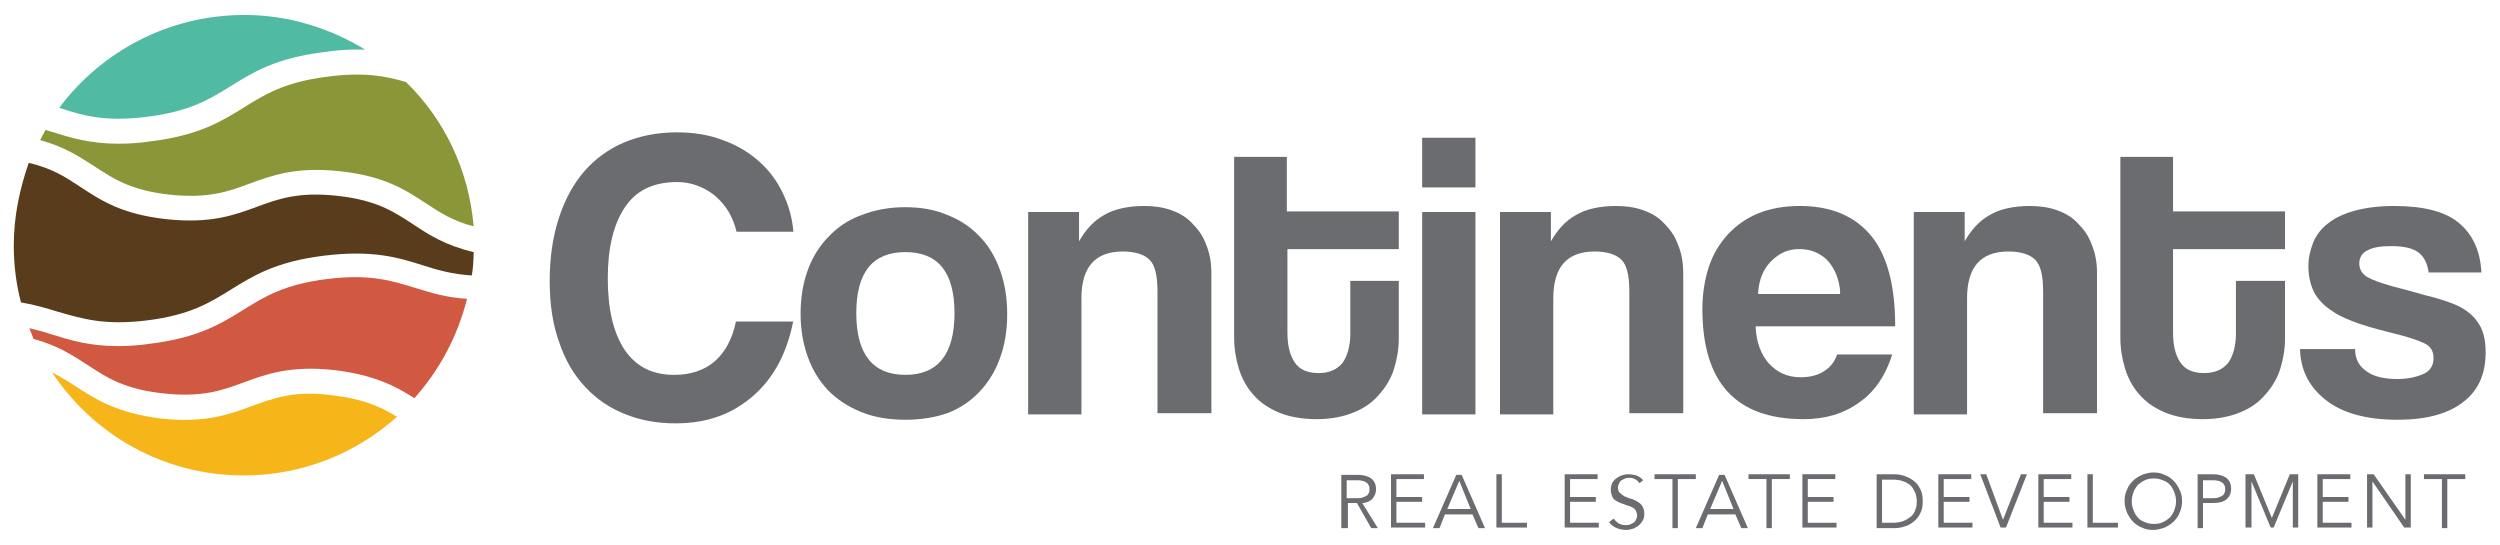 <?xml version="1.0" encoding="utf-8"?>
<!-- Generator: Adobe Illustrator 24.2.3, SVG Export Plug-In . SVG Version: 6.00 Build 0)  -->
<svg version="1.1" id="Layer_1" xmlns="http://www.w3.org/2000/svg" xmlns:xlink="http://www.w3.org/1999/xlink" x="0px" y="0px"
	 viewBox="0 0 417.5 91" style="enable-background:new 0 0 417.5 91;" xml:space="preserve">
<style type="text/css">
	.st0{fill:#6a6c70;}
	.st1{fill:#50BAA2;}
	.st2{fill:#8B9638;}
	.st3{fill:#593C1B;}
	.st4{fill:#F6B518;}
	.st5{fill:#D15941;}
</style>
<g>
	<g>
		<path class="st0" d="M132.5,53.5c-0.5,2.6-1.3,5-2.4,7.1c-1.1,2.1-2.5,3.9-4.2,5.4c-1.7,1.5-3.6,2.7-5.8,3.5
			c-2.2,0.8-4.6,1.2-7.3,1.2c-3,0-5.8-0.5-8.3-1.5c-2.6-1-4.8-2.5-6.7-4.5c-1.9-2-3.4-4.5-4.4-7.5c-1.1-3-1.6-6.4-1.6-10.3
			c0-3.8,0.5-7.3,1.5-10.4c1-3.1,2.4-5.7,4.2-7.8c1.8-2.1,4.1-3.8,6.7-4.9c2.6-1.1,5.6-1.7,8.8-1.7c2.8,0,5.4,0.4,7.7,1.3
			c2.3,0.8,4.3,2,6,3.5c1.7,1.5,3,3.2,4,5.3c1,2,1.6,4.2,1.8,6.5h-9.5c-0.6-2.6-1.9-4.6-3.7-6.1c-1.8-1.4-3.9-2.2-6.2-2.2
			c-4,0-6.9,1.4-8.8,4.3c-1.9,2.9-2.8,6.8-2.8,11.8c0,5.1,0.9,9,2.8,11.9c1.9,2.8,4.6,4.2,8.3,4.2c2.8,0,5.1-0.8,6.8-2.3
			c1.7-1.5,2.9-3.7,3.5-6.6H132.5z"/>
		<path class="st0" d="M151.2,70.1c-2.7,0-5.2-0.4-7.4-1.3c-2.2-0.9-4-2.1-5.5-3.6c-1.5-1.6-2.6-3.4-3.4-5.6
			c-0.8-2.2-1.2-4.6-1.2-7.2c0-2.7,0.4-5.1,1.2-7.3c0.8-2.2,2-4.1,3.5-5.6c1.5-1.6,3.3-2.8,5.5-3.6c2.1-0.8,4.5-1.3,7.2-1.3
			c2.7,0,5,0.4,7.1,1.3c2.1,0.8,3.9,2,5.4,3.6c1.5,1.5,2.6,3.4,3.4,5.6c0.8,2.2,1.2,4.6,1.2,7.4c0,2.7-0.4,5.1-1.2,7.3
			c-0.8,2.2-1.9,4-3.4,5.6c-1.5,1.6-3.3,2.8-5.4,3.6C156.2,69.7,153.8,70.1,151.2,70.1z M151.2,62.6c5.4,0,8.2-3.4,8.2-10.3
			c0-6.8-2.7-10.2-8.2-10.2c-5.5,0-8.2,3.4-8.2,10.2C143,59.2,145.8,62.6,151.2,62.6z"/>
		<path class="st0" d="M193.3,69.2V48.7c0-2.6-0.4-4.4-1.3-5.3c-0.9-0.9-2.4-1.4-4.5-1.4c-4.6,0-6.9,2.6-6.9,7.8v19.4h-8.9V35.4h8.5
			v4.9c1.1-1.9,2.4-3.4,4.2-4.4c1.7-1,4-1.5,6.7-1.5c1.6,0,3.1,0.2,4.5,0.7c1.4,0.5,2.6,1.2,3.5,2.2c1,1,1.8,2.1,2.3,3.5
			c0.6,1.4,0.9,3,0.9,4.8v23.4H193.3z"/>
		<path class="st0" d="M225.3,46.9h8.3v9.6c0,1.8-0.3,3.5-0.8,5.1c-0.5,1.6-1.4,3.1-2.5,4.3c-1.1,1.3-2.5,2.3-4.3,3
			c-1.7,0.7-3.8,1.1-6.1,1.1c-2.5,0-4.6-0.4-6.3-1.1c-1.7-0.7-3.2-1.7-4.3-3c-1.1-1.2-1.9-2.7-2.4-4.3c-0.5-1.6-0.8-3.4-0.8-5.2
			V26.2h8.8v9.1h18.7v6.3H215v13.9c0,2.2,0.4,3.8,1.2,5c0.8,1.2,2.1,1.8,4,1.8c1.8,0,3.1-0.6,4-1.7c0.8-1.1,1.3-2.8,1.3-4.9V46.9z"
			/>
		<path class="st0" d="M237.5,31.3V23h8.9v8.3H237.5z M237.5,69.2V35.4h8.9v33.8H237.5z"/>
		<path class="st0" d="M272.1,69.2V48.7c0-2.6-0.4-4.4-1.3-5.3c-0.9-0.9-2.4-1.4-4.5-1.4c-4.6,0-6.9,2.6-6.9,7.8v19.4h-8.9V35.4h8.5
			v4.9c1.1-1.9,2.4-3.4,4.2-4.4c1.7-1,4-1.5,6.7-1.5c1.6,0,3.1,0.2,4.5,0.7c1.4,0.5,2.6,1.2,3.5,2.2c1,1,1.8,2.1,2.3,3.5
			c0.6,1.4,0.9,3,0.9,4.8v23.4H272.1z"/>
		<path class="st0" d="M293.2,54.6c0.1,2.6,0.9,4.6,2.2,6.1c1.4,1.5,3.1,2.3,5.3,2.3c1.5,0,2.8-0.3,3.9-1c1.1-0.7,1.8-1.6,2.2-2.8
			h9.2c-1.1,3.5-2.9,6.2-5.5,8c-2.6,1.9-5.7,2.8-9.3,2.8c-11.3,0-16.9-6.1-16.9-18.4c0-2.6,0.4-5,1.1-7.1c0.7-2.1,1.8-3.9,3.2-5.4
			c1.4-1.5,3.1-2.7,5.1-3.5c2-0.8,4.3-1.2,6.9-1.2c5.2,0,9.2,1.7,11.9,5c2.7,3.3,4,8.4,4,15.1H293.2z M307.3,49
			c0-1.2-0.3-2.3-0.7-3.3c-0.4-0.9-0.9-1.7-1.5-2.3c-0.6-0.6-1.4-1.1-2.2-1.4c-0.8-0.3-1.7-0.4-2.5-0.4c-1.8,0-3.3,0.7-4.6,2
			c-1.3,1.3-2.1,3.1-2.2,5.5H307.3z"/>
		<path class="st0" d="M341.2,69.2V48.7c0-2.6-0.4-4.4-1.3-5.3c-0.9-0.9-2.4-1.4-4.5-1.4c-4.6,0-6.9,2.6-6.9,7.8v19.4h-8.9V35.4h8.5
			v4.9c1.1-1.9,2.4-3.4,4.2-4.4c1.7-1,4-1.5,6.7-1.5c1.6,0,3.1,0.2,4.5,0.7c1.4,0.5,2.6,1.2,3.5,2.2c1,1,1.8,2.1,2.3,3.5
			c0.6,1.4,0.9,3,0.9,4.8v23.4H341.2z"/>
		<path class="st0" d="M373.3,46.9h8.3v9.6c0,1.8-0.3,3.5-0.8,5.1c-0.5,1.6-1.4,3.1-2.5,4.3c-1.1,1.3-2.5,2.3-4.3,3
			c-1.7,0.7-3.8,1.1-6.1,1.1c-2.5,0-4.6-0.4-6.3-1.1c-1.7-0.7-3.2-1.7-4.3-3c-1.1-1.2-1.9-2.7-2.4-4.3c-0.5-1.6-0.8-3.4-0.8-5.2
			V26.2h8.8v9.1h18.7v6.3h-18.7v13.9c0,2.2,0.4,3.8,1.2,5c0.8,1.2,2.1,1.8,4,1.8c1.8,0,3.1-0.6,4-1.7c0.8-1.1,1.3-2.8,1.3-4.9V46.9z
			"/>
		<path class="st0" d="M405.6,45.6c-0.2-1.6-0.8-2.8-1.8-3.5c-1-0.7-2.5-1-4.5-1c-1.7,0-3,0.2-3.9,0.7c-0.9,0.4-1.4,1.2-1.4,2.2
			c0,1,0.5,1.8,1.4,2.3c0.9,0.5,2.3,1,4.1,1.5c1.9,0.5,3.8,1,5.5,1.5c1.7,0.4,3.3,0.9,4.6,1.4c1.8,0.7,3.2,1.7,4.1,3
			c1,1.3,1.4,3,1.4,5.2c0,3.5-1.2,6.3-3.7,8.2c-2.5,2-6.2,3-11,3c-5.2,0-9.2-1.1-12-3.3c-2.8-2.2-4.2-5-4.3-8.5h9.2
			c0,1.6,0.6,2.8,1.9,3.7c1.2,0.9,3,1.3,5.2,1.3c1.6,0,3-0.3,4.2-0.8c1.2-0.5,1.8-1.4,1.8-2.7c0-1.2-0.5-2-1.6-2.5
			c-1.1-0.5-2.3-0.9-3.8-1.3c-2.8-0.7-5.1-1.3-6.9-1.9c-1.7-0.6-3.2-1.2-4.4-2c-1.6-1-2.7-2.2-3.3-3.4c-0.6-1.3-0.9-2.7-0.9-4.2
			c0-1.4,0.3-2.7,0.8-4c0.5-1.2,1.3-2.3,2.5-3.2c1.1-0.9,2.6-1.6,4.4-2.1c1.8-0.5,4-0.8,6.6-0.8c4.9,0,8.5,0.9,10.8,2.8
			c2.3,1.9,3.6,4.6,3.8,8.3H405.6z"/>
	</g>
	<g>
		<path class="st1" d="M24.6,19.5c7.2-0.9,10.5-3,13.9-5.1c3.7-2.3,7.5-4.7,15.6-5.7C56.8,8.3,59,8.2,61,8.3
			c-5.9-3.6-12.8-5.8-20.2-5.8c-12.6,0-23.9,6.1-30.9,15.5C13.8,19.3,17.5,20.4,24.6,19.5z"/>
		<path class="st2" d="M28.3,32.5c6.4,0.7,9.8-0.5,13.3-1.8c3.8-1.4,7.8-2.9,15.2-2.1c7.4,0.8,10.9,3.1,14.4,5.4
			c2.3,1.5,4.4,2.9,7.9,3.8c-0.8-9.4-4.9-17.9-11.3-24.1c-3.4-1-7-1.7-13.1-0.9c-7.2,0.9-10.5,3-13.9,5.1c-3.7,2.3-7.5,4.7-15.6,5.7
			c-2,0.3-3.8,0.4-5.4,0.4c-4.8,0-8-1-11.2-2c-0.3-0.1-0.7-0.2-1-0.3c-0.3,0.6-0.6,1.1-0.9,1.7c4.1,1.1,6.6,2.8,9.1,4.4
			C18.9,29.8,21.8,31.8,28.3,32.5z"/>
		<path class="st3" d="M24.6,53.5c7.2-0.9,10.5-3,13.9-5.1c3.7-2.3,7.5-4.7,15.6-5.7c8.1-1,12.4,0.3,16.5,1.6
			c2.5,0.8,4.9,1.5,8.2,1.7c0.2-1.3,0.3-2.6,0.3-3.9c-4.7-1.1-7.5-2.9-10.2-4.7c-3.2-2.1-6.1-4-12.6-4.7c-6.4-0.7-9.8,0.5-13.3,1.8
			c-3.8,1.4-7.8,2.9-15.2,2.1c-7.4-0.8-10.9-3.1-14.4-5.4c-2.4-1.6-4.7-3.1-8.6-4C3.3,31.5,2.3,36.1,2.3,41c0,3.3,0.4,6.4,1.2,9.5
			c2.4,0.4,4.3,1,6.3,1.6C13.7,53.2,17.4,54.4,24.6,53.5z"/>
		<path class="st4" d="M42.1,67.8c-3.8,1.4-7.8,2.9-15.2,2.1C19.6,69,16,66.7,12.6,64.5c-1.2-0.8-2.5-1.6-3.9-2.3
			c6.9,10.4,18.6,17.2,32,17.2c9.8,0,18.8-3.7,25.6-9.8c-2.6-1.6-5.6-3-10.9-3.6C49,65.2,45.7,66.5,42.1,67.8z"/>
		<path class="st5" d="M69.4,48.1c-3.9-1.2-7.6-2.4-14.8-1.5c-7.2,0.9-10.5,3-13.9,5.1c-3.7,2.3-7.5,4.7-15.6,5.7
			c-2,0.3-3.8,0.4-5.4,0.4c-4.8,0-8-1-11.2-2c-1.2-0.4-2.4-0.7-3.6-1c0.2,0.6,0.5,1.2,0.7,1.8c4.1,1.1,6.6,2.8,9.1,4.4
			c3.2,2.1,6.1,4,12.6,4.7c6.4,0.7,9.8-0.5,13.3-1.8c3.8-1.4,7.8-2.9,15.2-2.1c6.7,0.8,10.3,2.7,13.4,4.7c4.2-4.7,7.2-10.3,8.8-16.6
			C74.6,49.7,72,48.9,69.4,48.1z"/>
	</g>
	<g>
		<path class="st0" d="M224.9,88.2H224v-8.9h2.8c0.9,0,1.6,0.2,2.2,0.6c0.5,0.4,0.8,1,0.8,1.8c0,0.6-0.2,1.1-0.6,1.6
			c-0.4,0.4-1,0.7-1.7,0.7l2.6,4.2h-1.1l-2.4-4.2h-1.5V88.2z M224.9,83.2h1.6c0.4,0,0.7,0,1-0.1c0.3-0.1,0.5-0.2,0.7-0.3
			c0.2-0.1,0.3-0.3,0.4-0.5c0.1-0.2,0.1-0.4,0.1-0.6c0-0.2,0-0.4-0.1-0.6c-0.1-0.2-0.2-0.4-0.4-0.5c-0.2-0.1-0.4-0.3-0.7-0.3
			c-0.3-0.1-0.6-0.1-1-0.1h-1.6V83.2z"/>
		<path class="st0" d="M233.2,87.3h4.8v0.8h-5.7v-8.9h5.5V80h-4.6v3h4.3v0.8h-4.3V87.3z"/>
		<path class="st0" d="M240.4,88.2h-1.1l3.9-8.9h0.9l3.9,8.9h-1.1l-1-2.3h-4.6L240.4,88.2z M241.7,85h3.9l-1.9-4.7L241.7,85z"/>
		<path class="st0" d="M250.8,87.3h4.2v0.8h-5.1v-8.9h0.9V87.3z"/>
		<path class="st0" d="M262.2,87.3h4.8v0.8h-5.7v-8.9h5.5V80h-4.6v3h4.3v0.8h-4.3V87.3z"/>
		<path class="st0" d="M273.8,80.7c-0.4-0.6-1-0.9-1.7-0.9c-0.2,0-0.5,0-0.7,0.1c-0.2,0.1-0.4,0.2-0.6,0.3s-0.3,0.3-0.4,0.5
			c-0.1,0.2-0.2,0.4-0.2,0.7c0,0.4,0.1,0.7,0.3,0.9c0.2,0.2,0.5,0.4,0.8,0.6c0.3,0.1,0.7,0.3,1.1,0.4c0.4,0.1,0.8,0.3,1.1,0.5
			c0.3,0.2,0.6,0.4,0.8,0.8c0.2,0.3,0.3,0.7,0.3,1.3c0,0.4-0.1,0.8-0.3,1.1c-0.2,0.3-0.4,0.6-0.7,0.8c-0.3,0.2-0.6,0.4-0.9,0.5
			c-0.3,0.1-0.7,0.2-1.1,0.2c-0.5,0-1.1-0.1-1.6-0.3c-0.5-0.2-0.9-0.5-1.3-1l0.8-0.6c0.2,0.3,0.5,0.6,0.8,0.8
			c0.3,0.2,0.8,0.3,1.2,0.3c0.2,0,0.5,0,0.7-0.1c0.2-0.1,0.4-0.2,0.6-0.3c0.2-0.1,0.3-0.3,0.4-0.5c0.1-0.2,0.2-0.4,0.2-0.7
			c0-0.3-0.1-0.6-0.2-0.8c-0.1-0.2-0.3-0.4-0.5-0.5c-0.2-0.1-0.5-0.3-0.7-0.3c-0.3-0.1-0.6-0.2-0.8-0.3c-0.3-0.1-0.6-0.2-0.8-0.3
			c-0.3-0.1-0.5-0.3-0.7-0.4s-0.4-0.4-0.5-0.7c-0.1-0.3-0.2-0.6-0.2-1c0-0.4,0.1-0.8,0.2-1.1c0.2-0.3,0.4-0.6,0.7-0.8
			c0.3-0.2,0.6-0.4,0.9-0.5c0.3-0.1,0.7-0.2,1.1-0.2c0.5,0,1,0.1,1.4,0.2c0.4,0.2,0.8,0.4,1.1,0.8L273.8,80.7z"/>
		<path class="st0" d="M280.2,88.2h-0.9V80h-3v-0.8h6.9V80h-3V88.2z"/>
		<path class="st0" d="M284.3,88.2h-1.1l3.9-8.9h0.9l3.9,8.9h-1.1l-1-2.3h-4.6L284.3,88.2z M285.6,85h3.9l-1.9-4.7L285.6,85z"/>
		<path class="st0" d="M295.9,88.2H295V80h-3v-0.8h6.9V80h-3V88.2z"/>
		<path class="st0" d="M301.9,87.3h4.8v0.8H301v-8.9h5.5V80h-4.6v3h4.3v0.8h-4.3V87.3z"/>
		<path class="st0" d="M313.4,79.2h3c0.6,0,1.1,0.1,1.7,0.3c0.6,0.2,1.1,0.5,1.5,0.8c0.5,0.4,0.8,0.8,1.1,1.4c0.3,0.6,0.4,1.2,0.4,2
			c0,0.8-0.1,1.4-0.4,2c-0.3,0.6-0.6,1-1.1,1.4c-0.5,0.4-1,0.7-1.5,0.8c-0.6,0.2-1.1,0.3-1.7,0.3h-3V79.2z M314.3,87.3h1.8
			c0.7,0,1.3-0.1,1.8-0.3c0.5-0.2,0.9-0.5,1.3-0.8c0.3-0.3,0.6-0.7,0.7-1.2c0.2-0.4,0.2-0.9,0.2-1.3c0-0.5-0.1-0.9-0.2-1.3
			c-0.2-0.4-0.4-0.8-0.7-1.2c-0.3-0.3-0.7-0.6-1.3-0.8c-0.5-0.2-1.1-0.3-1.8-0.3h-1.8V87.3z"/>
		<path class="st0" d="M324.6,87.3h4.8v0.8h-5.7v-8.9h5.5V80h-4.6v3h4.3v0.8h-4.3V87.3z"/>
		<path class="st0" d="M334.5,86.8L334.5,86.8l3-7.6h1l-3.5,8.9h-0.9l-3.4-8.9h1L334.5,86.8z"/>
		<path class="st0" d="M341.3,87.3h4.8v0.8h-5.7v-8.9h5.5V80h-4.6v3h4.3v0.8h-4.3V87.3z"/>
		<path class="st0" d="M349.5,87.3h4.2v0.8h-5.1v-8.9h0.9V87.3z"/>
		<path class="st0" d="M364.4,83.7c0,0.7-0.1,1.3-0.4,1.9c-0.2,0.6-0.6,1.1-1,1.5c-0.4,0.4-0.9,0.7-1.5,1c-0.6,0.2-1.2,0.4-1.9,0.4
			c-0.7,0-1.3-0.1-1.9-0.4c-0.6-0.2-1.1-0.6-1.5-1c-0.4-0.4-0.7-0.9-1-1.5c-0.2-0.6-0.4-1.2-0.4-1.9c0-0.7,0.1-1.3,0.4-1.9
			c0.2-0.6,0.6-1.1,1-1.5c0.4-0.4,0.9-0.7,1.5-1c0.6-0.2,1.2-0.4,1.9-0.4c0.7,0,1.3,0.1,1.9,0.4c0.6,0.2,1.1,0.6,1.5,1
			c0.4,0.4,0.7,0.9,1,1.5C364.3,82.4,364.4,83,364.4,83.7z M363.4,83.7c0-0.5-0.1-1-0.3-1.5c-0.2-0.5-0.4-0.9-0.7-1.2
			c-0.3-0.4-0.7-0.6-1.2-0.8c-0.5-0.2-1-0.3-1.5-0.3c-0.6,0-1.1,0.1-1.5,0.3c-0.5,0.2-0.8,0.5-1.2,0.8c-0.3,0.4-0.6,0.8-0.7,1.2
			c-0.2,0.5-0.3,1-0.3,1.5c0,0.5,0.1,1,0.3,1.5c0.2,0.5,0.4,0.9,0.7,1.2c0.3,0.4,0.7,0.6,1.2,0.8c0.5,0.2,1,0.3,1.5,0.3
			c0.6,0,1.1-0.1,1.5-0.3c0.5-0.2,0.8-0.5,1.2-0.8c0.3-0.4,0.6-0.8,0.7-1.2C363.3,84.7,363.4,84.2,363.4,83.7z"/>
		<path class="st0" d="M367,79.2h2.6c0.9,0,1.6,0.2,2.2,0.6c0.5,0.4,0.8,1,0.8,1.8c0,0.8-0.3,1.4-0.8,1.8c-0.5,0.4-1.2,0.6-2.2,0.6
			h-1.7v4.2H367V79.2z M367.9,83.2h1.5c0.4,0,0.7,0,1-0.1c0.3-0.1,0.5-0.2,0.7-0.3c0.2-0.1,0.3-0.3,0.4-0.5c0.1-0.2,0.1-0.4,0.1-0.6
			c0-0.2,0-0.4-0.1-0.6c-0.1-0.2-0.2-0.4-0.4-0.5c-0.2-0.1-0.4-0.3-0.7-0.3c-0.3-0.1-0.6-0.1-1-0.1h-1.5V83.2z"/>
		<path class="st0" d="M379.4,86.5l3-7.3h1.4v8.9h-0.9v-7.7h0l-3.2,7.7h-0.5l-3.2-7.7h0v7.7H375v-8.9h1.4L379.4,86.5z"/>
		<path class="st0" d="M387.9,87.3h4.8v0.8H387v-8.9h5.5V80h-4.6v3h4.3v0.8h-4.3V87.3z"/>
		<path class="st0" d="M401.7,86.8L401.7,86.8l0-7.6h0.9v8.9h-1.1l-5.3-7.7h0v7.7h-0.9v-8.9h1.1L401.7,86.8z"/>
		<path class="st0" d="M408.7,88.2h-0.9V80h-3v-0.8h6.9V80h-3V88.2z"/>
	</g>
</g>
</svg>
